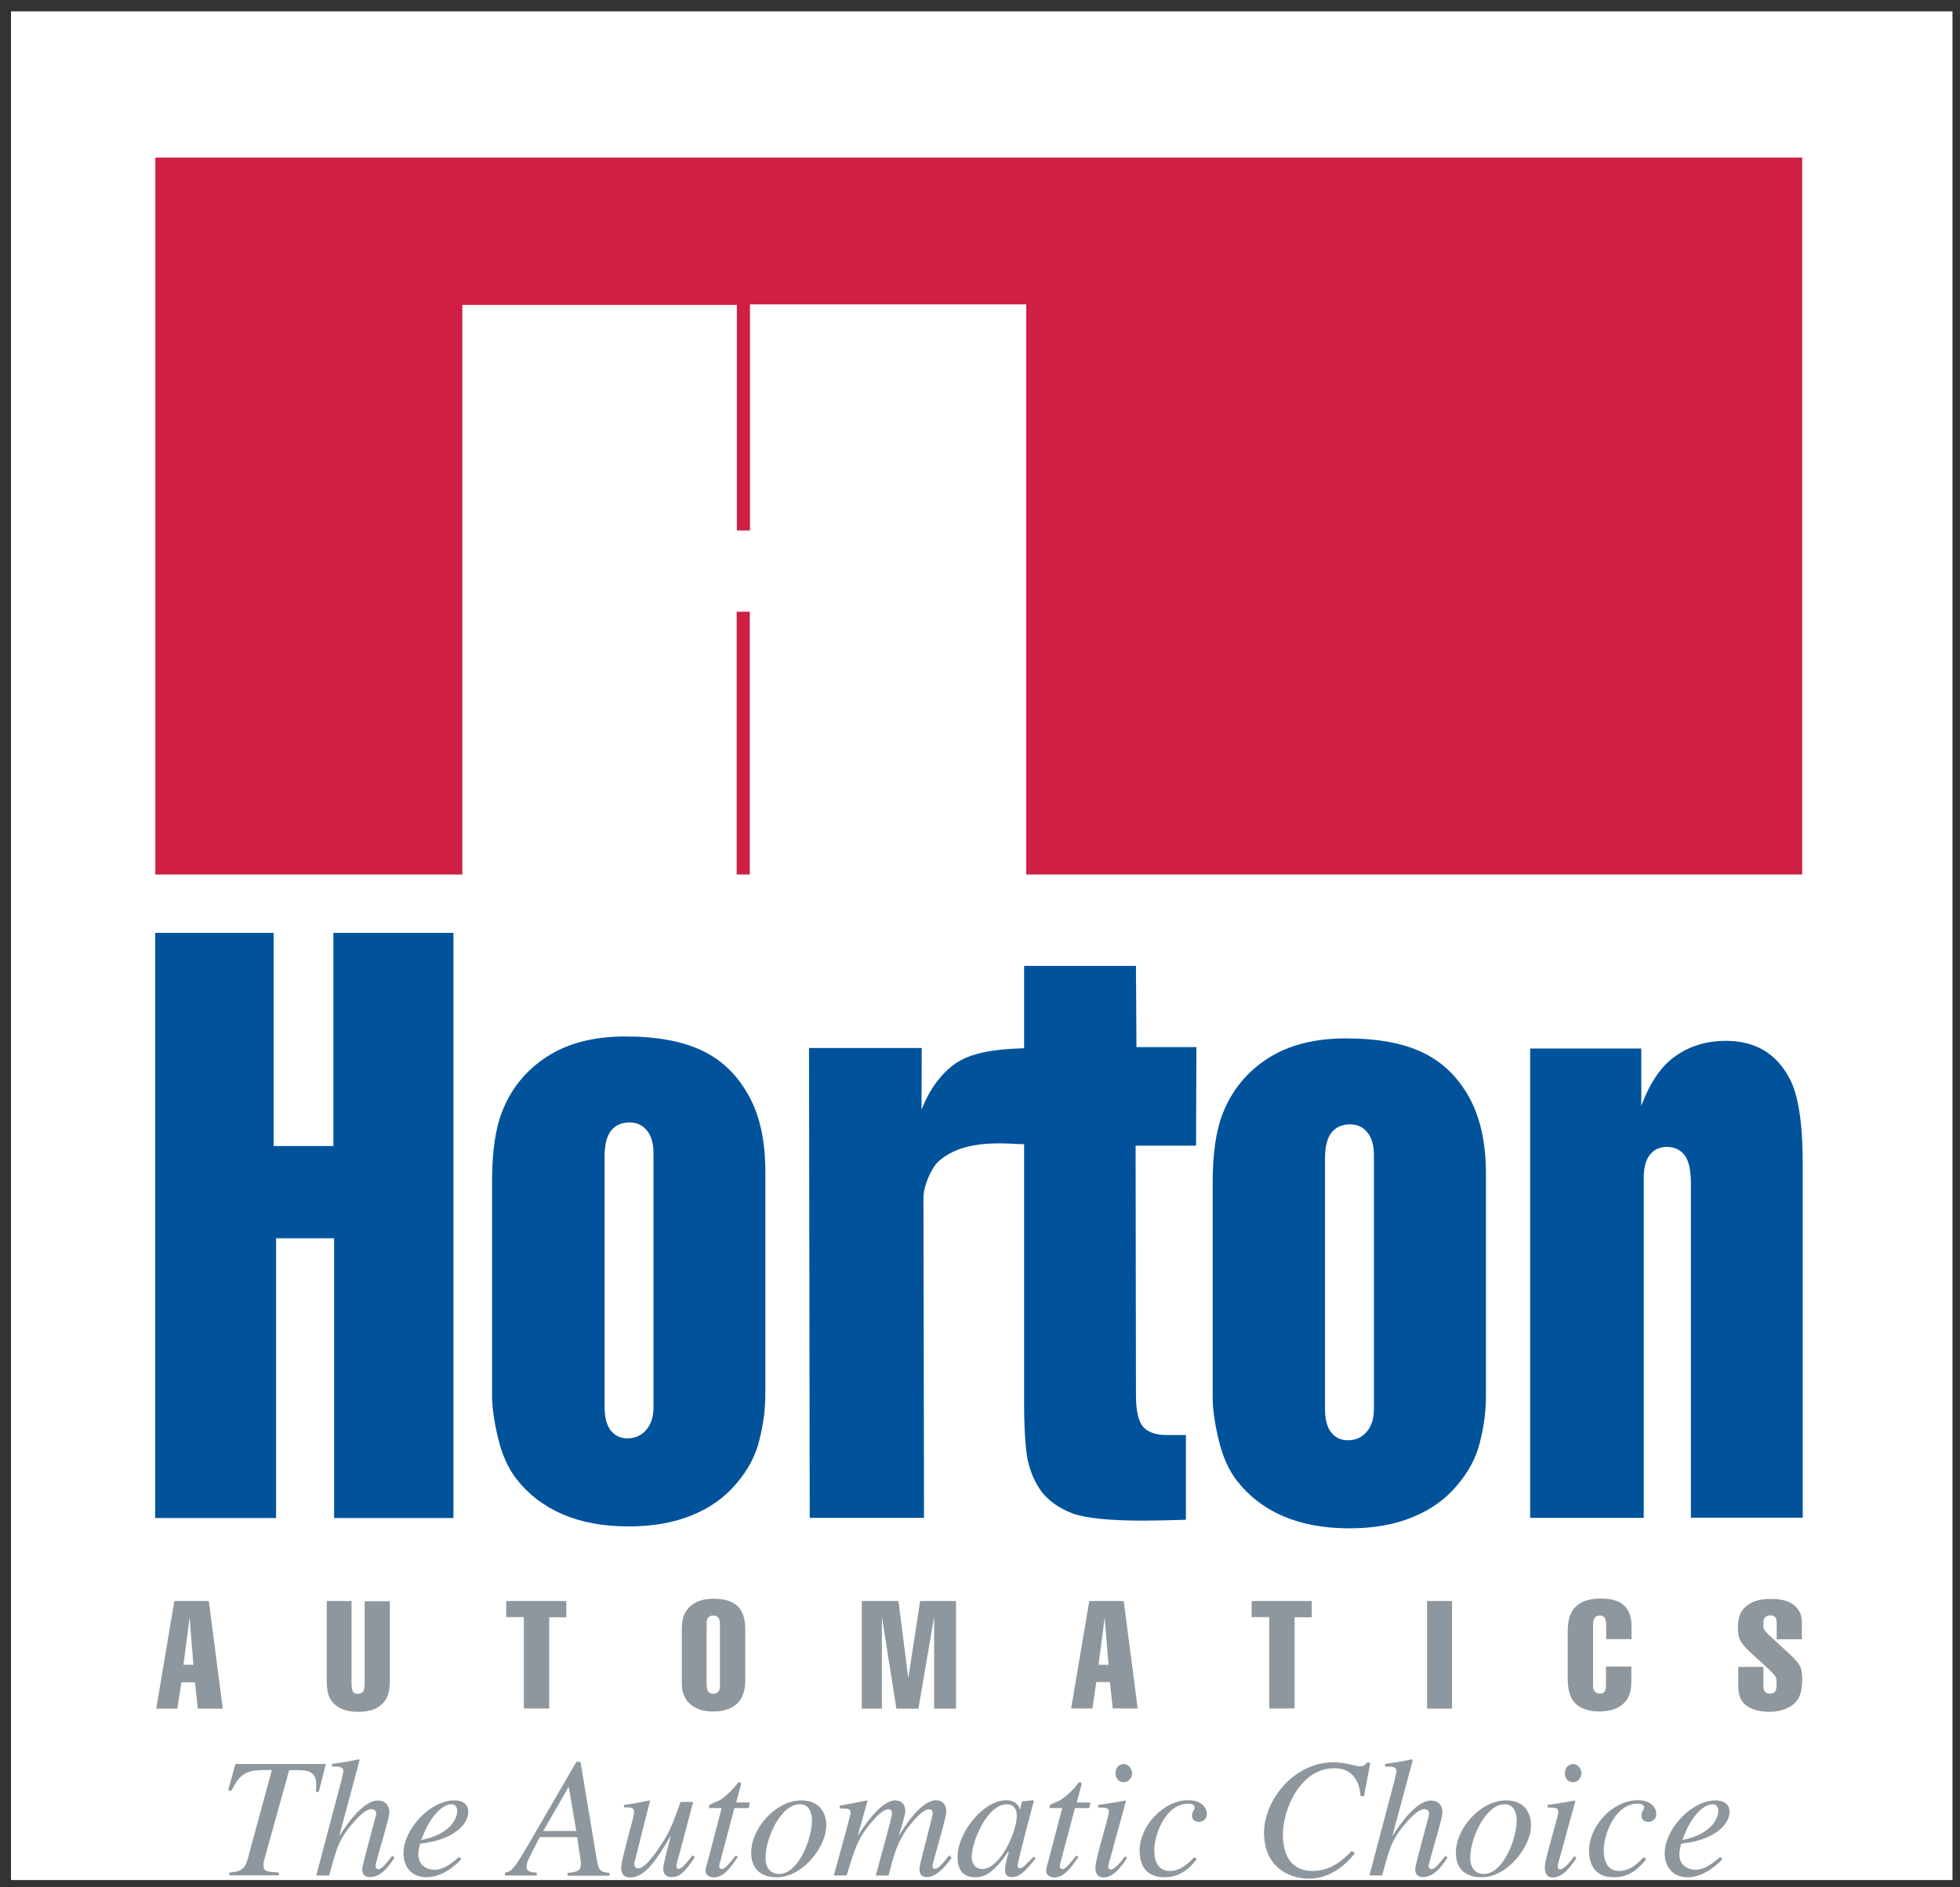 <?xml version="1.0" encoding="utf-8"?>
<!-- Generator: Adobe Illustrator 26.3.1, SVG Export Plug-In . SVG Version: 6.00 Build 0)  -->
<svg version="1.1" id="Layer_1" xmlns="http://www.w3.org/2000/svg" xmlns:xlink="http://www.w3.org/1999/xlink" x="0px" y="0px"
	 viewBox="0 0 1121.7 1080" style="enable-background:new 0 0 1121.7 1080;" xml:space="preserve">
<rect x="0" y="0" width="1121.7" height="1080" fill="#333333" stroke="none"/>
<style type="text/css">
	.st0{fill:#FFFFFF;}
	.st1{fill:#8E979D;}
	.st2{fill-rule:evenodd;clip-rule:evenodd;fill:#8E979D;}
	.st3{fill:#CF1F44;}
	.st4{fill:#00539B;}
	.st5{fill-rule:evenodd;clip-rule:evenodd;fill:#00539B;}
</style>
<rect x="6.3" y="6.5" class="st0" width="1111.1" height="1069.5"/>
<rect x="88.8" y="90.2" class="st0" width="942.7" height="889.6"/>
<path class="st1" d="M108.5,925.7l2.2,27.1H105L108.5,925.7z M99.8,916.3l-10.4,61.6h12.1l2.3-15.1h7.8l1.6,15.1h14.3l-8-61.6H99.8z
	"/>
<path class="st1" d="M187,916.3h14.2v47.2c0,2.4,0.3,4,0.9,4.8c0.6,0.8,1.5,1.1,2.7,1.1c1.3,0,2.3-0.4,2.9-1.2c0.7-0.8,1-2.5,1-4.9
	v-46.9h14.4v45.3c0,4.6-0.7,8.2-2.1,10.6c-1.4,2.4-3.4,4.2-5.9,5.5c-2.5,1.2-5.9,1.9-10,1.9c-4.5,0-8.1-0.8-10.8-2.3
	c-2.7-1.5-4.6-3.5-5.7-5.8c-1.1-2.4-1.6-5.5-1.6-9.5V916.3z"/>
<polygon class="st1" points="289.7,925.5 289.7,916.3 324.1,916.3 324.1,925.6 314.3,925.6 314.3,977.8 299.8,977.8 299.8,925.5 "/>
<path class="st2" d="M426.5,932.7v29.7c0,3.1-0.6,6-1.8,8.6c-1.2,2.6-3.2,4.7-5.9,6.2c-2.7,1.5-6.3,2.3-10.7,2.3
	c-3.4,0-6.3-0.5-8.7-1.5c-2.4-1-4.4-2.4-6-4.3c-1.1-1.4-2-3.2-2.7-5.4c-0.4-1.4-0.5-3.2-0.5-5.5v-30.6c0-3.3,0.5-6.1,1.4-8.2
	c1.3-2.8,3.3-5,6.1-6.6c2.8-1.6,6.3-2.4,10.5-2.4c4.4,0,8,0.7,10.5,1.9c2.6,1.3,4.6,3.1,5.8,5.6
	C425.8,924.9,426.5,928.3,426.5,932.7 M404.5,964.8c0,1.7,0.3,2.8,1,3.5c0.6,0.7,1.6,1.1,2.7,1.1c1.2,0,2.1-0.4,2.8-1.1
	c0.7-0.7,1-2,1-3.7v-35.1c0-1.8-0.3-3.1-1-3.8c-0.6-0.7-1.5-1.1-2.7-1.1c-1.3,0-2.2,0.3-2.9,1c-0.7,0.7-1,1.8-1,3.3V964.8z"/>
<polygon class="st1" points="493.2,916.3 514.2,916.3 519.8,960.5 526.6,916.3 547.1,916.3 547.1,977.9 534.6,977.9 534.6,925.3 
	525.6,977.9 513,977.9 504.7,925.3 504.7,977.9 493.2,977.9 "/>
<path class="st2" d="M625.2,977.8H613l10.4-61.5h19.7l8,61.5h-14.3l-1.6-15.1h-7.8L625.2,977.8z M634.4,952.8l-2.2-27.1l-3.5,27.1
	H634.4z"/>
<polygon class="st1" points="716.3,925.5 716.3,916.3 750.7,916.3 750.7,925.6 740.9,925.6 740.9,977.8 726.4,977.8 726.4,925.5 "/>
<rect x="816.7" y="916.3" class="st1" width="14.3" height="61.6"/>
<path class="st1" d="M933.6,938.1h-14.4V931c0-2.4-0.2-3.9-0.5-4.6c-0.7-1.2-1.7-1.8-3.2-1.8c-1.2,0-2.1,0.4-2.8,1.2
	c-0.6,0.8-1,2.2-1,4.2v34.7c0,1.6,0.4,2.7,1.1,3.5c0.7,0.7,1.7,1.1,2.9,1.1c1.1,0,1.9-0.3,2.5-1c0.6-0.7,0.9-1.8,0.9-3.4v-11.1h14.5
	v9c0,5.6-1.6,9.7-4.8,12.5c-3.2,2.8-7.7,4.2-13.6,4.2c-6.2,0-10.9-1.7-14.1-5.1c-2.6-2.8-3.9-7.4-3.9-13.8v-27.2
	c0-3.3,0.4-6.1,1.2-8.4c0.8-2.3,1.9-4.2,3.4-5.5c1.4-1.4,3.1-2.4,4.9-3.1c2.6-1,5.7-1.5,9.5-1.5c4.4,0,7.9,0.7,10.5,2
	c2.5,1.4,4.3,3.2,5.4,5.6c1.1,2.4,1.6,5,1.6,7.8V938.1z"/>
<path class="st1" d="M1031.1,938.2h-14.3v-9.3c0-1.7-0.3-2.8-0.8-3.3c-0.7-0.7-1.7-1.1-3-1.1c-1.2,0-2.2,0.4-2.8,1.1
	c-0.7,0.7-1,1.7-1,3v2c0,1.2,0.4,2.2,1.2,3.1c1.1,1.3,5.2,5.1,12.1,11.4c3.4,3,5.7,5.5,7,7.4c1.3,1.9,1.9,4.7,1.9,8.4
	c0,4.6-0.6,8.2-1.9,10.6c-1.2,2.4-3.3,4.4-6.3,5.9c-2.9,1.5-6.6,2.3-10.9,2.3c-3.2,0-6.2-0.5-8.7-1.4c-2.6-0.9-4.6-2.2-6-3.9
	c-0.9-1-1.6-2.3-2.1-4.1c-0.5-1.8-0.7-3.5-0.7-5.2v-11.1h14.4v11.1c0,1.4,0.3,2.5,1,3.2c0.6,0.7,1.6,1,2.7,1c1.4,0,2.3-0.3,2.9-1
	c0.6-0.7,0.9-2.2,0.9-4.4v-1.8c0-0.9-0.2-1.7-0.5-2.4c-0.5-1-2.1-2.6-4.6-5l-10.1-9.2c-3-2.8-4.9-5.2-5.7-6.9
	c-0.8-1.8-1.2-4-1.2-6.8c0-3.9,0.6-7,1.9-9.2c1.3-2.2,3.3-4,6-5.4c2.8-1.4,6.4-2.1,11.1-2.1c6,0,10.4,1.2,13.3,3.7
	c2.9,2.4,4.3,5.6,4.3,9.5V938.2z"/>
<path class="st3" d="M421.6,500.5h7.5V350.1h-7.5V500.5z M88.9,90.2v410.3h175.7v-326h157.1v129.1h7.5V174.2h158.1v326.3h444.1V90.2
	H88.9z"/>
<polygon class="st4" points="88.8,868.8 88.8,533.9 156.6,533.9 156.6,655.9 190.8,655.9 190.8,533.9 259.5,533.9 259.5,868.8 
	191.2,868.8 191.2,708.7 158,708.7 158,868.8 "/>
<path class="st5" d="M438,670.6v127.5c0,8.3-1.1,16.9-3.4,26c-2.1,8.9-6.5,17.2-13.2,25c-6.5,7.8-15,13.9-25.4,18.1
	c-10.4,4.3-22.5,6.4-36.2,6.4c-14.7,0-27.4-2.4-38.2-7.1c-10.7-4.7-19.3-11.4-26-20c-4.8-6.1-8.3-14-10.6-23.6
	c-2.3-9.7-3.4-17.8-3.4-24.4V676.1c0-16.8,1.9-30.2,5.8-40c5.2-13.2,13.7-23.6,25.4-31.2c11.9-7.8,26.9-11.7,45-11.7
	c18.1,0,32.7,2.7,43.8,8c11.1,5.2,19.9,13.5,26.4,25C434.7,637.7,438,652.5,438,670.6 M346,805.2c0,6.1,1.2,10.6,3.6,13.6
	c2.4,2.9,5.5,4.4,9.4,4.4c4.5,0,8.1-1.6,10.8-4.8c2.8-3.2,4.2-7.6,4.2-13.1V660.3c0-6-1.3-10.4-3.8-13.3c-2.4-3-5.7-4.6-9.8-4.6
	c-4.5,0-8.1,1.5-10.6,4.6c-2.5,3.1-3.8,8-3.8,14.9V805.2z"/>
<path class="st4" d="M463.4,868.8L463,599.8h64.5l-0.1,35.3c5.2-13.5,13.6-23.6,22.8-28.5c14-7.4,37.5-6.3,37.5-6.8
	c0-0.3-0.4,55.4-0.4,55.1c-10.1,0-34.7-3.9-50.1,9.7c-4,3.6-8.7,13.8-8.7,20.9l0.3,183.2H463.4z"/>
<path class="st4" d="M586.1,602.4v-49.6h64l0.3,46.5h34.3l-0.2,56.4h-34.6l0.2,142.7c0,8.7,1.3,14.8,4,18.1
	c2.8,3.2,7.3,4.8,13.6,4.8h11v48.5c-10.3,0.3-18.5,0.5-24.6,0.5c-19.1,0-32.5-1.4-40.2-4.1c-7.6-2.9-13.5-7-17.6-12.2
	c-4-5.4-6.7-11.6-8.2-18.6c-1.3-7-2-17.9-2-32.6V650.9V602.4z"/>
<path class="st5" d="M850.4,671.7v127.5c0,8.3-1.1,16.9-3.4,26c-2.1,8.9-6.5,17.2-13.2,25c-6.5,7.8-15,13.9-25.4,18.1
	c-10.4,4.3-22.5,6.4-36.2,6.4c-14.7,0-27.4-2.4-38.2-7.1c-10.7-4.7-19.3-11.4-26-20c-4.8-6.1-8.3-14-10.6-23.7
	c-2.3-9.6-3.4-17.8-3.4-24.3V677.2c0-16.8,1.9-30.2,5.8-40c5.2-13.2,13.7-23.6,25.4-31.2c11.9-7.8,26.9-11.7,45-11.7
	c18.1,0,32.8,2.7,43.8,8c11.1,5.2,19.9,13.6,26.4,25C847,638.9,850.4,653.7,850.4,671.7 M758.3,806.3c0,6.1,1.2,10.6,3.6,13.6
	c2.4,2.9,5.5,4.4,9.4,4.4c4.5,0,8.1-1.6,10.8-4.8c2.8-3.2,4.2-7.6,4.2-13.1V661.4c0-6-1.3-10.4-3.8-13.3c-2.4-3.1-5.7-4.6-9.8-4.6
	c-4.5,0-8.1,1.5-10.6,4.6c-2.5,3.1-3.8,8-3.8,14.9V806.3z"/>
<path class="st4" d="M875.7,868.5V600.1h63.6v32.8c4.4-11.8,9.9-20.5,16.6-26.2c8.8-7.3,19.4-11,31.8-11c16.7,0,28.8,7.1,36.4,21.4
	c5.1,9.5,7.6,25.8,7.6,48.9v202.6h-64V677.5c0-7.8-1.2-13.2-3.6-16.3c-2.4-3.2-5.8-4.8-10.2-4.8c-4,0-7.2,1.5-9.6,4.4
	c-2.4,2.9-3.6,7.4-3.6,13.6v194.3H875.7z"/>
<path class="st1" d="M182.4,1025.6l-1.7-0.2c1.6-10.2-2.6-12.3-9.8-12.3h-5.4l-13.5,48.5c-0.8,2.7-1.2,4.2-1.2,5.5
	c0,4,1.5,4.1,8.8,4.6v1.6h-28.3v-1.6c4.4-0.4,8.6-0.8,10.3-7.2l14-51.5c-12.7,0-17.5,0-23.2,12l-1.8-0.4l4.1-15h51.8L182.4,1025.6z"
	/>
<path class="st1" d="M225.8,1063.2c-3.5,5.1-7.7,11.1-14.1,11.1c-3.1,0-4.4-1.9-4.4-4.5c0-2.5,8-30.5,8-31.8c0-1.7-1.3-2.6-2.8-2.6
	c-4.9,0-13.1,11-15,13.7c-4.4,6.6-5.8,12-9.1,24.3H181l12.9-48.8c1.1-4.1,2.6-9.7,2.6-11.1c0-1.2-0.8-2.4-4-2.5l-2.5,0.1v-1.6
	c5.1-0.6,10.2-1.5,15.3-2.6l0.5,0.5l-11.5,42.8l0.2,0.2c3-4.9,13-19.9,21.7-19.9c2.1,0,6.6,0.7,6.6,7c0,3.4-7.9,28.4-7.9,30.4
	c0,1.2,0.8,1.9,1.6,1.9c1.9,0,4.3-3,8-7.7L225.8,1063.2z"/>
<path class="st1" d="M264,1063.9c-1.1,1.6-9.9,10.5-19.7,10.5c-10.2,0-13.4-7.6-13.4-13.7c0-13.9,15.4-30.3,29.1-30.3
	c5,0,8,2.3,8,6.6c0,7.7-9.2,15.6-24.9,17.8l-2.7,0.4c-0.5,2.1-1,4-1,6c0,6.6,5.1,8.9,9.2,8.9c5.3,0,9.3-3.3,14.2-7.3L264,1063.9z
	 M241.1,1053.1c20.1-4.1,20.6-15.8,20.6-16.6c0-2.1-1-3.9-3.4-3.9c-5.3,0-11.9,7.5-15.5,16.2L241.1,1053.1z"/>
<path class="st1" d="M332.2,1008.3l9.2,55.2c1.2,6.8,1.8,7.9,7.4,8.4v1.6h-24v-1.6c5.1-0.4,7.6-1,7.6-4.9c0-0.1,0-1.5-0.2-2.8
	l-1.9-12.8h-21.4l-5.6,11c-1.4,2.6-1.9,3.9-1.9,6c0,2.5,1.3,3,5.8,3.4v1.6h-18.2v-1.6c3.7-0.9,4.6-1.2,12.6-14.8l28.3-48.7H332.2z
	 M329.8,1047.9l-4.3-25.2h-0.1l-14.5,25.2H329.8z"/>
<path class="st1" d="M397.7,1062.9c-6.1,8.9-8.7,11.4-13.5,11.4c-4.4,0-4.6-3.6-4.6-5.1c0-1.8,2-9.9,4.2-17.9h-0.3
	c-6.6,11-13.8,23.2-22.6,23.2c-3.5,0-5.4-1.5-5.4-5.8c0-4.3,7.4-28.8,7.4-31.5c0-2.8-1.9-2.8-5.8-2.8v-1.4c4.9-0.6,9.7-1.5,14.6-2.6
	l0.3,0.2l-8.9,35.4c-0.3,1.3,0,3.3,2.1,3.3c4.2,0,10.3-9.1,13.6-14.2c4.8-7.2,6.9-13.3,10.7-23.8h7.2l-7.7,29.1
	c-0.6,2-1.9,6.2-1.9,7.7c0,0.5,0.1,1.5,1.2,1.5c1.9,0,4.6-3.4,8-7.7L397.7,1062.9z"/>
<path class="st1" d="M428.5,1034.8h-8.2l-8.6,32.4c-0.1,0.3-0.1,0.5-0.1,0.8c0,0.9,0.5,1.7,1.6,1.7c1.9,0,5.4-4.6,7.8-7.7l1.3,0.7
	c-5,7.5-8.8,11.8-13.8,11.8c-2,0-4.7-1-4.7-3.9c0-1.5,1.9-7.4,2.2-9l7-26.8h-7.2c-0.1-0.6-0.1-1.1,0.2-1.6c0.6-0.9,3.3-1.6,5-2.4
	c3.2-1.7,7.9-6,10.6-9.5c0.4-0.5,0.8-1.4,1.7-1.2c0.7-0.2,0.9,0.7,0.7,1.5l-2.7,10h7.8L428.5,1034.8z"/>
<path class="st1" d="M472.9,1044.8c0,12-13.4,29.6-28.3,29.6c-10.3,0-14.7-5.9-14.7-14c0-14.3,14.4-30,28.6-30
	C469.8,1030.4,472.9,1038.4,472.9,1044.8 M438.1,1063.4c0,5.6,2.9,9.1,7.8,9.1c11.1,0,18.8-20.2,18.8-30.6c0-5.1-2.1-9.3-6.8-9.3
	C446.9,1032.5,438.1,1051.9,438.1,1063.4"/>
<path class="st1" d="M544.6,1063.2l-0.5,0.7c-3.5,5-8.4,10.4-13.8,10.4c-4.1,0-4.1-3.4-4.1-4.8c0-2.6,7.6-29.8,7.6-31.8
	c0-1.5-0.9-2.2-2.1-2.2c-4,0-11,8.6-14,13.3c-4.7,7.4-6.3,13.5-9.2,24.6h-7.3c2.5-9.5,9.3-33.4,9.3-35.3c0-2.6-1.3-2.6-2.1-2.6
	c-4.4,0-11.8,9.8-14.4,13.7c-3.9,5.8-5.8,12.3-9.5,24.2h-7.3c1.6-6.4,9.6-33.9,9.6-36.1c0-2.1-1.5-2.3-6.2-2.3v-1.6
	c5.3-1,10.4-1.9,15.6-3l0.3,0.2l-5.5,19.5l0.2,0.2c2.9-4.8,13-19.9,21.1-19.9c3.7,0,5.8,2.2,5.8,6.3c0,1.4-2.2,9.5-3.6,13.3l0.2,0.2
	c6.8-11.3,14.7-19.9,21.1-19.9c3.5,0,5.8,2.6,5.8,6.5c0,3.3-7.9,29.4-7.9,30.8c0,1.7,0.3,1.9,1.5,1.9c1.9,0,4.4-3.1,8.1-7.7
	L544.6,1063.2z"/>
<path class="st1" d="M592.7,1063.6c-5.8,7.2-9.2,10.7-13.4,10.7c-4.1,0-4.1-2.5-4.1-4.2c0-2.2,0.5-4.4,2.1-10.3l-0.2-0.2
	c-8.1,11.9-13.2,14.8-19.1,14.8c-9.7,0-10-8.7-10-11.5c0-14.3,14.9-32.6,27.9-32.6c4.2,0,7.4,2.5,7.7,5.3h0.2l1-4.3l0.3-0.3l5.9-0.7
	l0.7,0.3c-0.3,1.2-9.3,34.4-9.3,37.4c0,0.7,0.6,1.3,1.4,1.3c1.5,0,3.4-2.4,7.8-6.7L592.7,1063.6z M562,1069.7
	c10.3,0,19.9-21.1,19.9-30.6c0-4.7-2.7-6.5-5.6-6.5c-11.4,0-20.2,21.4-20.2,30.2C556.2,1067.9,559.4,1069.7,562,1069.7"/>
<path class="st1" d="M623.4,1034.8h-8.2l-8.6,32.4c-0.1,0.3-0.1,0.5-0.1,0.8c0,0.9,0.5,1.7,1.6,1.7c1.9,0,5.4-4.6,7.8-7.7l1.3,0.7
	c-5,7.5-8.8,11.8-13.8,11.8c-2,0-4.7-1-4.7-3.9c0-1.5,1.9-7.4,2.2-9l7-26.8h-7.2c-0.1-0.6-0.1-1.1,0.2-1.6c0.6-0.9,3.3-1.6,5-2.4
	c3.2-1.7,7.9-6,10.6-9.5c0.4-0.5,0.8-1.4,1.7-1.2c0.7-0.2,0.9,0.7,0.7,1.5l-2.7,10h7.8L623.4,1034.8z"/>
<path class="st1" d="M645,1063.4c-3.8,5.7-8.1,11.1-13.5,11.1c-4.6,0-4.6-4.3-4.6-6c0-4.6,7.7-28.7,7.7-31.5c0-2.1-0.8-2.5-6.1-2.5
	v-1.6c3.7-0.2,11.8-1.8,15.6-2.4l0.3,0.2l-8.6,31.4c-0.4,1.4-1.6,5.3-1.6,6.4c0,0.7,0.7,1.5,1.6,1.5c1.2,0,4-2,8-7.6L645,1063.4z
	 M643.1,1020c-2.4,0-4.7-1.7-4.7-5.1c0-3.4,2.2-5.3,4.6-5.3c3.2,0,4.9,3.2,4.9,5.4C647.9,1017,646.3,1020,643.1,1020"/>
<path class="st1" d="M684.9,1064c-2.4,3.1-8.1,10.4-18.3,10.4c-6.3,0-14.4-2.4-14.4-15.4c0-13.7,13.4-28.7,27.9-28.7
	c8.2,0,10.6,4.9,10.6,7.9c0,2.7-2.1,4.5-4.6,4.5c-2.4,0-3.9-1.4-3.9-3.6c0-2.5,1.5-3.1,1.5-4.8c0-1.5-1.9-2-3.7-2
	c-12.7,0-19.4,17.3-19.4,26.6c0,7.5,2.9,11.9,8.9,11.9c5.8,0,10.4-4,13.9-7.9L684.9,1064z"/>
<path class="st1" d="M778.6,1027.8c-0.2-2.7-1.1-15.8-15-15.8c-19.5,0-29.4,23.6-29.4,37.9c0,12.8,5.4,20.9,17,20.9
	c11,0,17.8-6.9,22.5-11.5l1.7,1.4c-3.6,4.3-12.3,14.5-26.5,14.5c-11.3,0-25.5-6.8-25.5-26.3c0-18.8,17.3-40.3,39.6-40.3
	c7,0,13,2.3,15.2,2.3c2.8,0,3.4-1.2,3.9-2.1h2.1l-3.6,19.4L778.6,1027.8z"/>
<path class="st1" d="M828.4,1063.2c-3.5,5.1-7.7,11.1-14.1,11.1c-3.1,0-4.4-1.9-4.4-4.5c0-2.5,8-30.5,8-31.8c0-1.7-1.3-2.6-2.8-2.6
	c-4.9,0-13.1,11-15,13.7c-4.4,6.6-5.8,12-9.1,24.3h-7.3l12.9-48.8c1.1-4.1,2.6-9.7,2.6-11.1c0-1.2-0.8-2.4-4-2.5l-2.5,0.1v-1.6
	c5.1-0.6,10.2-1.5,15.3-2.6l0.5,0.5l-11.5,42.8l0.2,0.2c3-4.9,13-19.9,21.7-19.9c2.1,0,6.6,0.7,6.6,7c0,3.4-7.9,28.4-7.9,30.4
	c0,1.2,0.8,1.9,1.6,1.9c1.9,0,4.3-3,8-7.7L828.4,1063.2z"/>
<path class="st1" d="M876.2,1044.8c0,12-13.4,29.6-28.3,29.6c-10.3,0-14.7-5.9-14.7-14c0-14.3,14.4-30,28.7-30
	C873.2,1030.4,876.2,1038.4,876.2,1044.8 M841.4,1063.4c0,5.6,2.9,9.1,7.8,9.1c11.1,0,18.8-20.2,18.8-30.6c0-5.1-2.1-9.3-6.8-9.3
	C850.3,1032.5,841.4,1051.9,841.4,1063.4"/>
<path class="st1" d="M902.2,1063.4c-3.8,5.7-8.1,11.1-13.5,11.1c-4.6,0-4.6-4.3-4.6-6c0-4.6,7.7-28.7,7.7-31.5
	c0-2.1-0.8-2.5-6.1-2.5v-1.6c3.7-0.2,11.8-1.8,15.6-2.4l0.3,0.2L893,1062c-0.4,1.4-1.6,5.3-1.6,6.4c0,0.7,0.7,1.5,1.6,1.5
	c1.2,0,4-2,8-7.6L902.2,1063.4z M900.3,1020c-2.4,0-4.7-1.7-4.7-5.1c0-3.4,2.3-5.3,4.6-5.3c3.2,0,4.9,3.2,4.9,5.4
	C905,1017,903.5,1020,900.3,1020"/>
<path class="st1" d="M942.1,1064c-2.4,3.1-8.1,10.4-18.3,10.4c-6.3,0-14.4-2.4-14.4-15.4c0-13.7,13.4-28.7,27.9-28.7
	c8.2,0,10.6,4.9,10.6,7.9c0,2.7-2.1,4.5-4.6,4.5c-2.4,0-3.9-1.4-3.9-3.6c0-2.5,1.5-3.1,1.5-4.8c0-1.5-2-2-3.7-2
	c-12.7,0-19.4,17.3-19.4,26.6c0,7.5,2.9,11.9,8.9,11.9c5.8,0,10.4-4,13.9-7.9L942.1,1064z"/>
<path class="st1" d="M985.7,1063.9c-1.1,1.6-9.9,10.5-19.7,10.5c-10.2,0-13.3-7.6-13.3-13.7c0-13.9,15.4-30.3,29.1-30.3
	c5,0,8,2.3,8,6.6c0,7.7-9.2,15.6-25,17.8l-2.7,0.4c-0.5,2.1-1,4-1,6c0,6.6,5.1,8.9,9.2,8.9c5.2,0,9.3-3.3,14.2-7.3L985.7,1063.9z
	 M962.8,1053.1c20.1-4.1,20.6-15.8,20.6-16.6c0-2.1-1-3.9-3.4-3.9c-5.3,0-11.9,7.5-15.5,16.2L962.8,1053.1z"/>
</svg>

